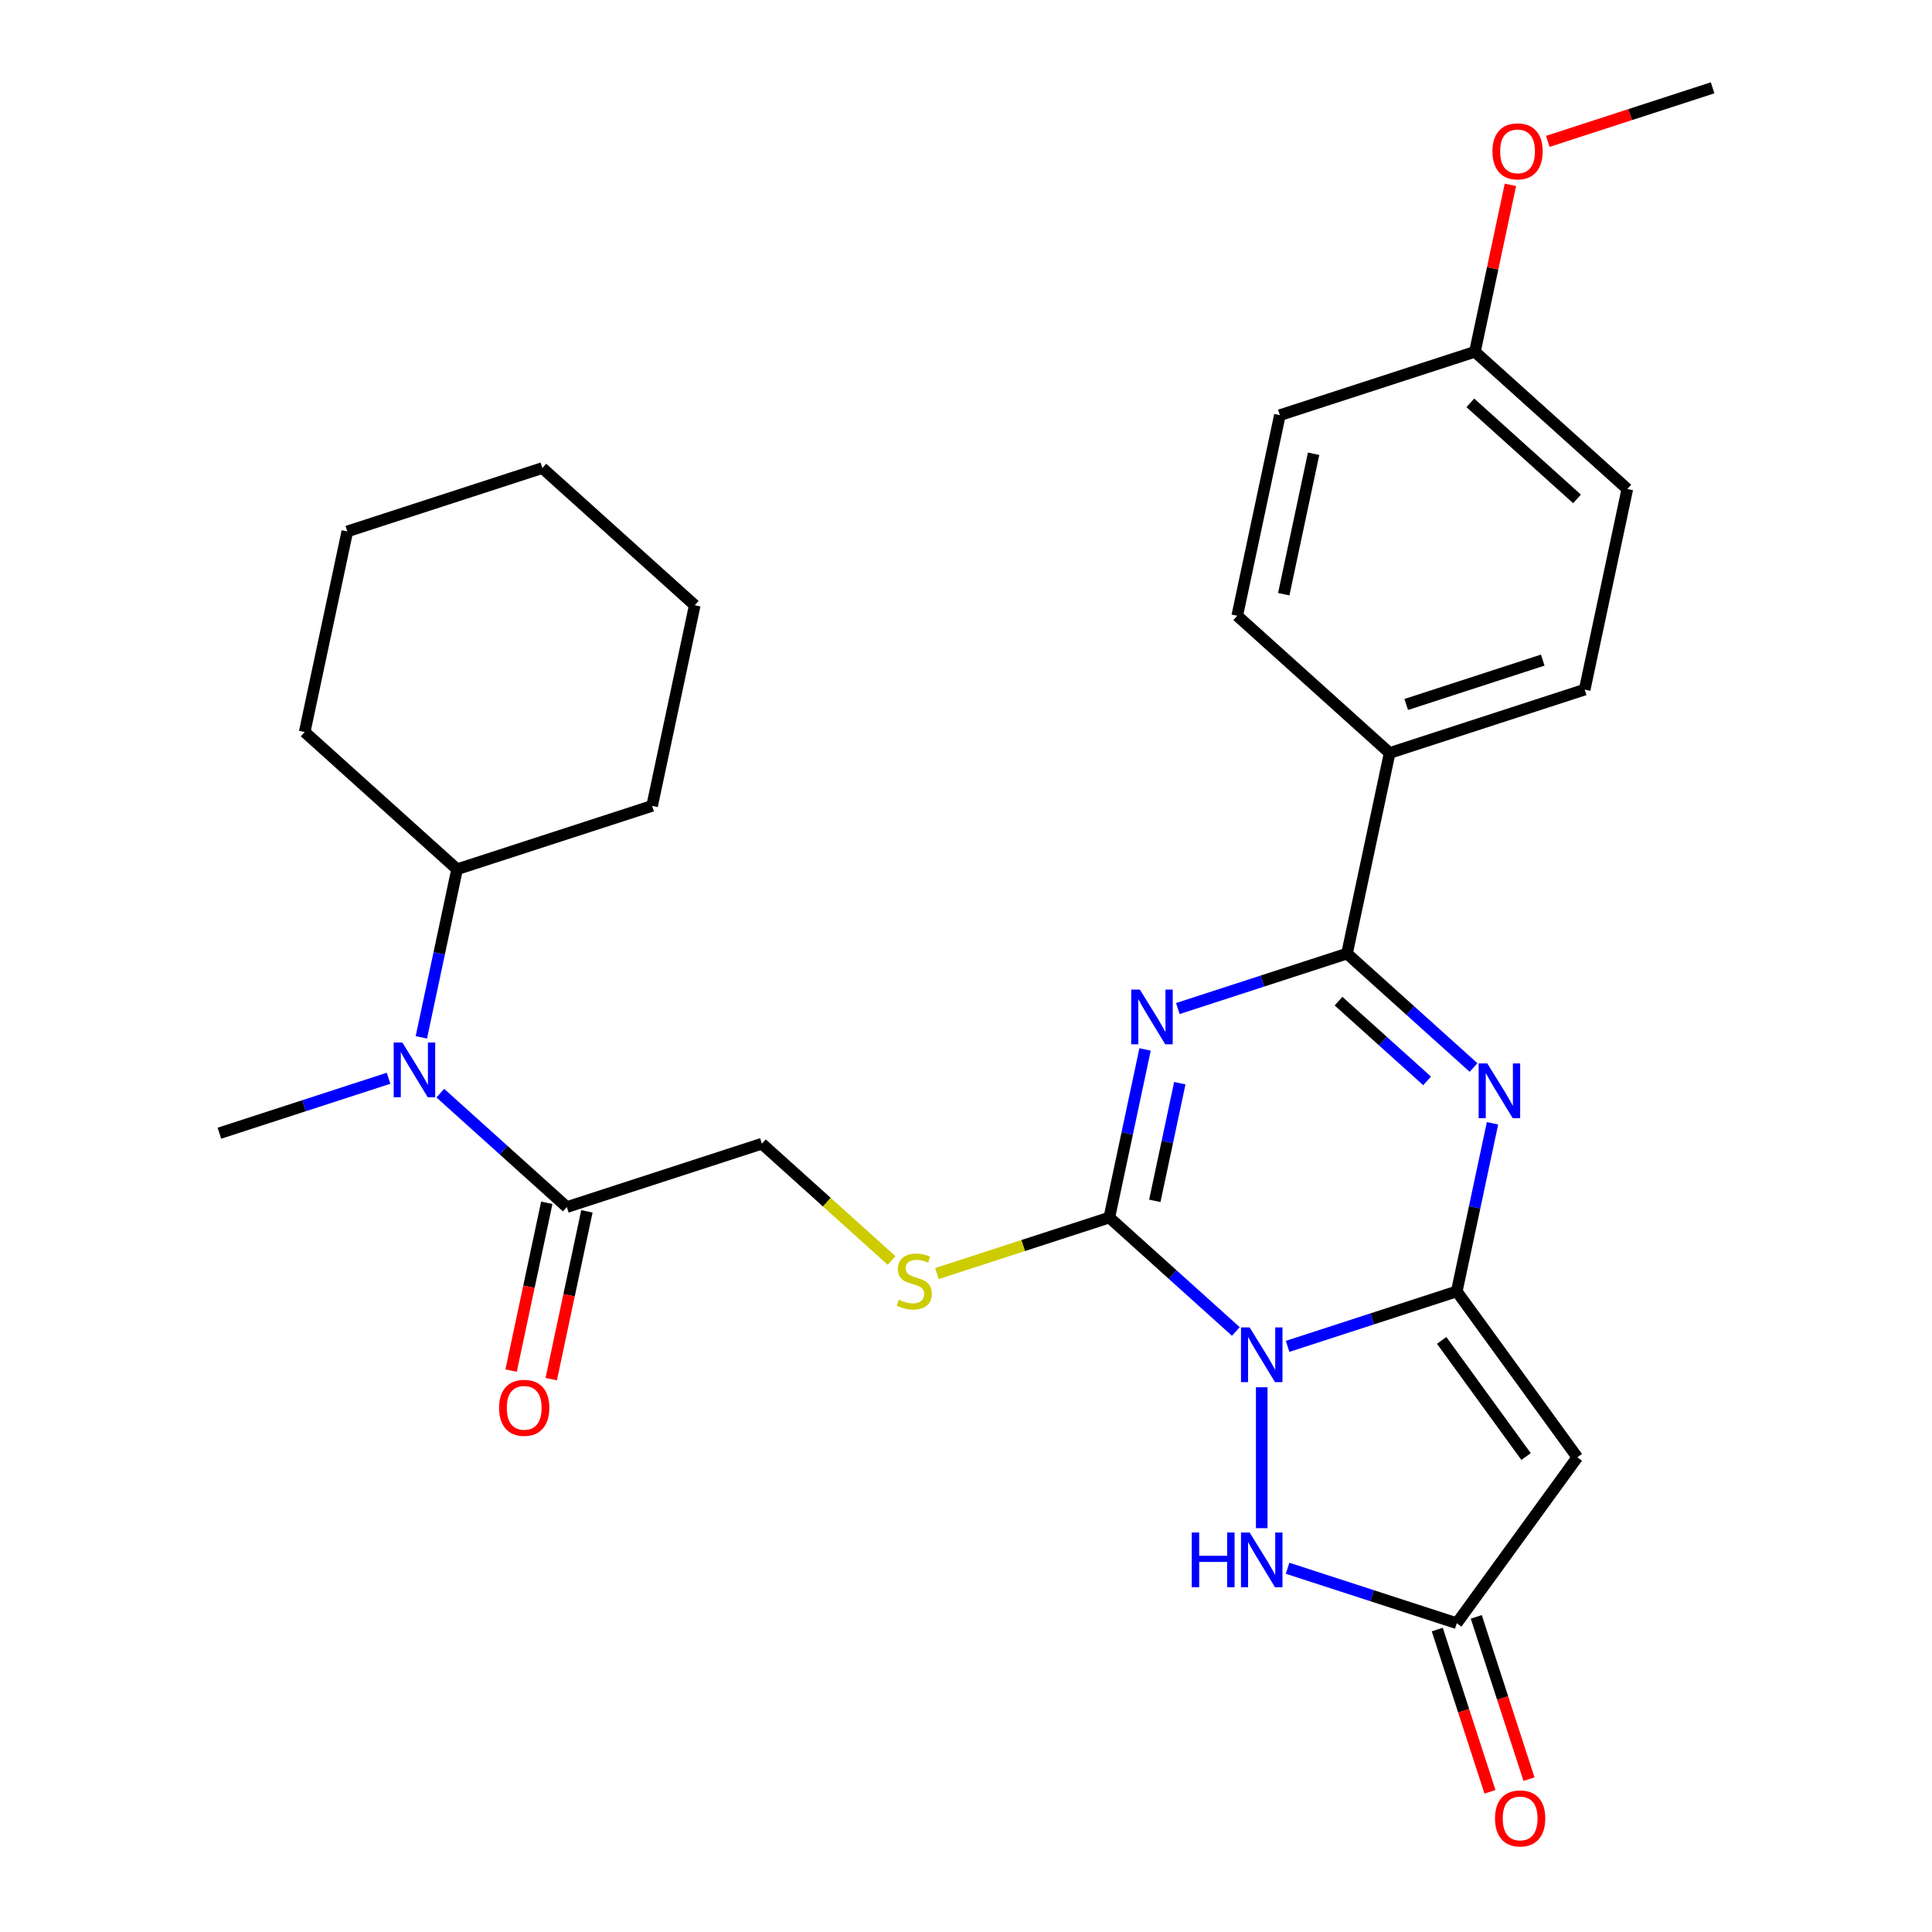 <?xml version='1.0' encoding='iso-8859-1'?>
<svg version='1.1' baseProfile='full'
              xmlns='http://www.w3.org/2000/svg'
                      xmlns:rdkit='http://www.rdkit.org/xml'
                      xmlns:xlink='http://www.w3.org/1999/xlink'
                  xml:space='preserve'
width='1000px' height='1000px' viewBox='0 0 1000 1000'>
<!-- END OF HEADER -->
<rect style='opacity:1.0;fill:#FFFFFF;stroke:none' width='1000' height='1000' x='0' y='0'> </rect>
<path class='bond-0' d='M 666.463,696.876 L 710.243,682.651' style='fill:none;fill-rule:evenodd;stroke:#0000FF;stroke-width:6px;stroke-linecap:butt;stroke-linejoin:miter;stroke-opacity:1' />
<path class='bond-0' d='M 710.243,682.651 L 754.023,668.426' style='fill:none;fill-rule:evenodd;stroke:#000000;stroke-width:6px;stroke-linecap:butt;stroke-linejoin:miter;stroke-opacity:1' />
<path class='bond-2' d='M 639.676,689.168 L 606.931,659.684' style='fill:none;fill-rule:evenodd;stroke:#0000FF;stroke-width:6px;stroke-linecap:butt;stroke-linejoin:miter;stroke-opacity:1' />
<path class='bond-2' d='M 606.931,659.684 L 574.186,630.201' style='fill:none;fill-rule:evenodd;stroke:#000000;stroke-width:6px;stroke-linecap:butt;stroke-linejoin:miter;stroke-opacity:1' />
<path class='bond-6' d='M 653.07,718.041 L 653.07,790.982' style='fill:none;fill-rule:evenodd;stroke:#0000FF;stroke-width:6px;stroke-linecap:butt;stroke-linejoin:miter;stroke-opacity:1' />
<path class='bond-3' d='M 754.023,668.426 L 763.27,624.919' style='fill:none;fill-rule:evenodd;stroke:#000000;stroke-width:6px;stroke-linecap:butt;stroke-linejoin:miter;stroke-opacity:1' />
<path class='bond-3' d='M 763.27,624.919 L 772.518,581.411' style='fill:none;fill-rule:evenodd;stroke:#0000FF;stroke-width:6px;stroke-linecap:butt;stroke-linejoin:miter;stroke-opacity:1' />
<path class='bond-5' d='M 754.023,668.426 L 816.415,754.302' style='fill:none;fill-rule:evenodd;stroke:#000000;stroke-width:6px;stroke-linecap:butt;stroke-linejoin:miter;stroke-opacity:1' />
<path class='bond-5' d='M 746.206,693.786 L 789.881,753.899' style='fill:none;fill-rule:evenodd;stroke:#000000;stroke-width:6px;stroke-linecap:butt;stroke-linejoin:miter;stroke-opacity:1' />
<path class='bond-1' d='M 592.682,543.186 L 583.434,586.693' style='fill:none;fill-rule:evenodd;stroke:#0000FF;stroke-width:6px;stroke-linecap:butt;stroke-linejoin:miter;stroke-opacity:1' />
<path class='bond-1' d='M 583.434,586.693 L 574.186,630.201' style='fill:none;fill-rule:evenodd;stroke:#000000;stroke-width:6px;stroke-linecap:butt;stroke-linejoin:miter;stroke-opacity:1' />
<path class='bond-1' d='M 610.673,560.652 L 604.2,591.107' style='fill:none;fill-rule:evenodd;stroke:#0000FF;stroke-width:6px;stroke-linecap:butt;stroke-linejoin:miter;stroke-opacity:1' />
<path class='bond-1' d='M 604.2,591.107 L 597.726,621.562' style='fill:none;fill-rule:evenodd;stroke:#000000;stroke-width:6px;stroke-linecap:butt;stroke-linejoin:miter;stroke-opacity:1' />
<path class='bond-4' d='M 609.649,522.02 L 653.429,507.795' style='fill:none;fill-rule:evenodd;stroke:#0000FF;stroke-width:6px;stroke-linecap:butt;stroke-linejoin:miter;stroke-opacity:1' />
<path class='bond-4' d='M 653.429,507.795 L 697.209,493.57' style='fill:none;fill-rule:evenodd;stroke:#000000;stroke-width:6px;stroke-linecap:butt;stroke-linejoin:miter;stroke-opacity:1' />
<path class='bond-8' d='M 574.186,630.201 L 529.577,644.695' style='fill:none;fill-rule:evenodd;stroke:#000000;stroke-width:6px;stroke-linecap:butt;stroke-linejoin:miter;stroke-opacity:1' />
<path class='bond-8' d='M 529.577,644.695 L 484.967,659.19' style='fill:none;fill-rule:evenodd;stroke:#CCCC00;stroke-width:6px;stroke-linecap:butt;stroke-linejoin:miter;stroke-opacity:1' />
<path class='bond-30' d='M 762.698,552.538 L 729.954,523.054' style='fill:none;fill-rule:evenodd;stroke:#0000FF;stroke-width:6px;stroke-linecap:butt;stroke-linejoin:miter;stroke-opacity:1' />
<path class='bond-30' d='M 729.954,523.054 L 697.209,493.57' style='fill:none;fill-rule:evenodd;stroke:#000000;stroke-width:6px;stroke-linecap:butt;stroke-linejoin:miter;stroke-opacity:1' />
<path class='bond-30' d='M 738.67,559.469 L 715.748,538.831' style='fill:none;fill-rule:evenodd;stroke:#0000FF;stroke-width:6px;stroke-linecap:butt;stroke-linejoin:miter;stroke-opacity:1' />
<path class='bond-30' d='M 715.748,538.831 L 692.827,518.192' style='fill:none;fill-rule:evenodd;stroke:#000000;stroke-width:6px;stroke-linecap:butt;stroke-linejoin:miter;stroke-opacity:1' />
<path class='bond-11' d='M 697.209,493.57 L 719.278,389.742' style='fill:none;fill-rule:evenodd;stroke:#000000;stroke-width:6px;stroke-linecap:butt;stroke-linejoin:miter;stroke-opacity:1' />
<path class='bond-29' d='M 816.415,754.302 L 754.023,840.177' style='fill:none;fill-rule:evenodd;stroke:#000000;stroke-width:6px;stroke-linecap:butt;stroke-linejoin:miter;stroke-opacity:1' />
<path class='bond-7' d='M 666.463,811.728 L 710.243,825.952' style='fill:none;fill-rule:evenodd;stroke:#0000FF;stroke-width:6px;stroke-linecap:butt;stroke-linejoin:miter;stroke-opacity:1' />
<path class='bond-7' d='M 710.243,825.952 L 754.023,840.177' style='fill:none;fill-rule:evenodd;stroke:#000000;stroke-width:6px;stroke-linecap:butt;stroke-linejoin:miter;stroke-opacity:1' />
<path class='bond-13' d='M 743.927,843.457 L 757.571,885.447' style='fill:none;fill-rule:evenodd;stroke:#000000;stroke-width:6px;stroke-linecap:butt;stroke-linejoin:miter;stroke-opacity:1' />
<path class='bond-13' d='M 757.571,885.447 L 771.214,927.437' style='fill:none;fill-rule:evenodd;stroke:#FF0000;stroke-width:6px;stroke-linecap:butt;stroke-linejoin:miter;stroke-opacity:1' />
<path class='bond-13' d='M 764.118,836.897 L 777.761,878.887' style='fill:none;fill-rule:evenodd;stroke:#000000;stroke-width:6px;stroke-linecap:butt;stroke-linejoin:miter;stroke-opacity:1' />
<path class='bond-13' d='M 777.761,878.887 L 791.404,920.876' style='fill:none;fill-rule:evenodd;stroke:#FF0000;stroke-width:6px;stroke-linecap:butt;stroke-linejoin:miter;stroke-opacity:1' />
<path class='bond-12' d='M 461.5,652.437 L 427.925,622.206' style='fill:none;fill-rule:evenodd;stroke:#CCCC00;stroke-width:6px;stroke-linecap:butt;stroke-linejoin:miter;stroke-opacity:1' />
<path class='bond-12' d='M 427.925,622.206 L 394.35,591.975' style='fill:none;fill-rule:evenodd;stroke:#000000;stroke-width:6px;stroke-linecap:butt;stroke-linejoin:miter;stroke-opacity:1' />
<path class='bond-9' d='M 293.397,624.777 L 394.35,591.975' style='fill:none;fill-rule:evenodd;stroke:#000000;stroke-width:6px;stroke-linecap:butt;stroke-linejoin:miter;stroke-opacity:1' />
<path class='bond-10' d='M 293.397,624.777 L 260.652,595.293' style='fill:none;fill-rule:evenodd;stroke:#000000;stroke-width:6px;stroke-linecap:butt;stroke-linejoin:miter;stroke-opacity:1' />
<path class='bond-10' d='M 260.652,595.293 L 227.907,565.809' style='fill:none;fill-rule:evenodd;stroke:#0000FF;stroke-width:6px;stroke-linecap:butt;stroke-linejoin:miter;stroke-opacity:1' />
<path class='bond-14' d='M 283.014,622.57 L 273.783,665.997' style='fill:none;fill-rule:evenodd;stroke:#000000;stroke-width:6px;stroke-linecap:butt;stroke-linejoin:miter;stroke-opacity:1' />
<path class='bond-14' d='M 273.783,665.997 L 264.553,709.425' style='fill:none;fill-rule:evenodd;stroke:#FF0000;stroke-width:6px;stroke-linecap:butt;stroke-linejoin:miter;stroke-opacity:1' />
<path class='bond-14' d='M 303.78,626.984 L 294.549,670.411' style='fill:none;fill-rule:evenodd;stroke:#000000;stroke-width:6px;stroke-linecap:butt;stroke-linejoin:miter;stroke-opacity:1' />
<path class='bond-14' d='M 294.549,670.411 L 285.318,713.839' style='fill:none;fill-rule:evenodd;stroke:#FF0000;stroke-width:6px;stroke-linecap:butt;stroke-linejoin:miter;stroke-opacity:1' />
<path class='bond-15' d='M 218.087,536.936 L 227.335,493.429' style='fill:none;fill-rule:evenodd;stroke:#0000FF;stroke-width:6px;stroke-linecap:butt;stroke-linejoin:miter;stroke-opacity:1' />
<path class='bond-15' d='M 227.335,493.429 L 236.583,449.921' style='fill:none;fill-rule:evenodd;stroke:#000000;stroke-width:6px;stroke-linecap:butt;stroke-linejoin:miter;stroke-opacity:1' />
<path class='bond-22' d='M 201.12,558.102 L 157.34,572.326' style='fill:none;fill-rule:evenodd;stroke:#0000FF;stroke-width:6px;stroke-linecap:butt;stroke-linejoin:miter;stroke-opacity:1' />
<path class='bond-22' d='M 157.34,572.326 L 113.561,586.551' style='fill:none;fill-rule:evenodd;stroke:#000000;stroke-width:6px;stroke-linecap:butt;stroke-linejoin:miter;stroke-opacity:1' />
<path class='bond-16' d='M 719.278,389.742 L 820.231,356.94' style='fill:none;fill-rule:evenodd;stroke:#000000;stroke-width:6px;stroke-linecap:butt;stroke-linejoin:miter;stroke-opacity:1' />
<path class='bond-16' d='M 727.861,364.631 L 798.528,341.67' style='fill:none;fill-rule:evenodd;stroke:#000000;stroke-width:6px;stroke-linecap:butt;stroke-linejoin:miter;stroke-opacity:1' />
<path class='bond-17' d='M 719.278,389.742 L 640.395,318.715' style='fill:none;fill-rule:evenodd;stroke:#000000;stroke-width:6px;stroke-linecap:butt;stroke-linejoin:miter;stroke-opacity:1' />
<path class='bond-23' d='M 236.583,449.921 L 337.536,417.12' style='fill:none;fill-rule:evenodd;stroke:#000000;stroke-width:6px;stroke-linecap:butt;stroke-linejoin:miter;stroke-opacity:1' />
<path class='bond-24' d='M 236.583,449.921 L 157.7,378.894' style='fill:none;fill-rule:evenodd;stroke:#000000;stroke-width:6px;stroke-linecap:butt;stroke-linejoin:miter;stroke-opacity:1' />
<path class='bond-20' d='M 820.231,356.94 L 842.3,253.112' style='fill:none;fill-rule:evenodd;stroke:#000000;stroke-width:6px;stroke-linecap:butt;stroke-linejoin:miter;stroke-opacity:1' />
<path class='bond-19' d='M 640.395,318.715 L 662.464,214.886' style='fill:none;fill-rule:evenodd;stroke:#000000;stroke-width:6px;stroke-linecap:butt;stroke-linejoin:miter;stroke-opacity:1' />
<path class='bond-19' d='M 664.471,307.554 L 679.919,234.874' style='fill:none;fill-rule:evenodd;stroke:#000000;stroke-width:6px;stroke-linecap:butt;stroke-linejoin:miter;stroke-opacity:1' />
<path class='bond-18' d='M 763.417,182.085 L 662.464,214.886' style='fill:none;fill-rule:evenodd;stroke:#000000;stroke-width:6px;stroke-linecap:butt;stroke-linejoin:miter;stroke-opacity:1' />
<path class='bond-21' d='M 763.417,182.085 L 772.601,138.877' style='fill:none;fill-rule:evenodd;stroke:#000000;stroke-width:6px;stroke-linecap:butt;stroke-linejoin:miter;stroke-opacity:1' />
<path class='bond-21' d='M 772.601,138.877 L 781.785,95.67' style='fill:none;fill-rule:evenodd;stroke:#FF0000;stroke-width:6px;stroke-linecap:butt;stroke-linejoin:miter;stroke-opacity:1' />
<path class='bond-31' d='M 763.417,182.085 L 842.3,253.112' style='fill:none;fill-rule:evenodd;stroke:#000000;stroke-width:6px;stroke-linecap:butt;stroke-linejoin:miter;stroke-opacity:1' />
<path class='bond-31' d='M 761.044,208.515 L 816.262,258.234' style='fill:none;fill-rule:evenodd;stroke:#000000;stroke-width:6px;stroke-linecap:butt;stroke-linejoin:miter;stroke-opacity:1' />
<path class='bond-25' d='M 801.14,73.17 L 843.79,59.312' style='fill:none;fill-rule:evenodd;stroke:#FF0000;stroke-width:6px;stroke-linecap:butt;stroke-linejoin:miter;stroke-opacity:1' />
<path class='bond-25' d='M 843.79,59.312 L 886.439,45.455' style='fill:none;fill-rule:evenodd;stroke:#000000;stroke-width:6px;stroke-linecap:butt;stroke-linejoin:miter;stroke-opacity:1' />
<path class='bond-27' d='M 337.536,417.12 L 359.605,313.291' style='fill:none;fill-rule:evenodd;stroke:#000000;stroke-width:6px;stroke-linecap:butt;stroke-linejoin:miter;stroke-opacity:1' />
<path class='bond-26' d='M 157.7,378.894 L 179.769,275.066' style='fill:none;fill-rule:evenodd;stroke:#000000;stroke-width:6px;stroke-linecap:butt;stroke-linejoin:miter;stroke-opacity:1' />
<path class='bond-28' d='M 179.769,275.066 L 280.722,242.264' style='fill:none;fill-rule:evenodd;stroke:#000000;stroke-width:6px;stroke-linecap:butt;stroke-linejoin:miter;stroke-opacity:1' />
<path class='bond-32' d='M 359.605,313.291 L 280.722,242.264' style='fill:none;fill-rule:evenodd;stroke:#000000;stroke-width:6px;stroke-linecap:butt;stroke-linejoin:miter;stroke-opacity:1' />
<path  class='atom-0' d='M 646.81 687.068
L 656.09 702.068
Q 657.01 703.548, 658.49 706.228
Q 659.97 708.908, 660.05 709.068
L 660.05 687.068
L 663.81 687.068
L 663.81 715.388
L 659.93 715.388
L 649.97 698.988
Q 648.81 697.068, 647.57 694.868
Q 646.37 692.668, 646.01 691.988
L 646.01 715.388
L 642.33 715.388
L 642.33 687.068
L 646.81 687.068
' fill='#0000FF'/>
<path  class='atom-2' d='M 589.996 512.212
L 599.276 527.212
Q 600.196 528.692, 601.676 531.372
Q 603.156 534.052, 603.236 534.212
L 603.236 512.212
L 606.996 512.212
L 606.996 540.532
L 603.116 540.532
L 593.156 524.132
Q 591.996 522.212, 590.756 520.012
Q 589.556 517.812, 589.196 517.132
L 589.196 540.532
L 585.516 540.532
L 585.516 512.212
L 589.996 512.212
' fill='#0000FF'/>
<path  class='atom-4' d='M 769.832 550.437
L 779.112 565.437
Q 780.032 566.917, 781.512 569.597
Q 782.992 572.277, 783.072 572.437
L 783.072 550.437
L 786.832 550.437
L 786.832 578.757
L 782.952 578.757
L 772.992 562.357
Q 771.832 560.437, 770.592 558.237
Q 769.392 556.037, 769.032 555.357
L 769.032 578.757
L 765.352 578.757
L 765.352 550.437
L 769.832 550.437
' fill='#0000FF'/>
<path  class='atom-7' d='M 616.85 793.216
L 620.69 793.216
L 620.69 805.256
L 635.17 805.256
L 635.17 793.216
L 639.01 793.216
L 639.01 821.536
L 635.17 821.536
L 635.17 808.456
L 620.69 808.456
L 620.69 821.536
L 616.85 821.536
L 616.85 793.216
' fill='#0000FF'/>
<path  class='atom-7' d='M 646.81 793.216
L 656.09 808.216
Q 657.01 809.696, 658.49 812.376
Q 659.97 815.056, 660.05 815.216
L 660.05 793.216
L 663.81 793.216
L 663.81 821.536
L 659.93 821.536
L 649.97 805.136
Q 648.81 803.216, 647.57 801.016
Q 646.37 798.816, 646.01 798.136
L 646.01 821.536
L 642.33 821.536
L 642.33 793.216
L 646.81 793.216
' fill='#0000FF'/>
<path  class='atom-9' d='M 465.233 672.722
Q 465.553 672.842, 466.873 673.402
Q 468.193 673.962, 469.633 674.322
Q 471.113 674.642, 472.553 674.642
Q 475.233 674.642, 476.793 673.362
Q 478.353 672.042, 478.353 669.762
Q 478.353 668.202, 477.553 667.242
Q 476.793 666.282, 475.593 665.762
Q 474.393 665.242, 472.393 664.642
Q 469.873 663.882, 468.353 663.162
Q 466.873 662.442, 465.793 660.922
Q 464.753 659.402, 464.753 656.842
Q 464.753 653.282, 467.153 651.082
Q 469.593 648.882, 474.393 648.882
Q 477.673 648.882, 481.393 650.442
L 480.473 653.522
Q 477.073 652.122, 474.513 652.122
Q 471.753 652.122, 470.233 653.282
Q 468.713 654.402, 468.753 656.362
Q 468.753 657.882, 469.513 658.802
Q 470.313 659.722, 471.433 660.242
Q 472.593 660.762, 474.513 661.362
Q 477.073 662.162, 478.593 662.962
Q 480.113 663.762, 481.193 665.402
Q 482.313 667.002, 482.313 669.762
Q 482.313 673.682, 479.673 675.802
Q 477.073 677.882, 472.713 677.882
Q 470.193 677.882, 468.273 677.322
Q 466.393 676.802, 464.153 675.882
L 465.233 672.722
' fill='#CCCC00'/>
<path  class='atom-11' d='M 208.254 539.59
L 217.534 554.59
Q 218.454 556.07, 219.934 558.75
Q 221.414 561.43, 221.494 561.59
L 221.494 539.59
L 225.254 539.59
L 225.254 567.91
L 221.374 567.91
L 211.414 551.51
Q 210.254 549.59, 209.014 547.39
Q 207.814 545.19, 207.454 544.51
L 207.454 567.91
L 203.774 567.91
L 203.774 539.59
L 208.254 539.59
' fill='#0000FF'/>
<path  class='atom-14' d='M 773.824 941.21
Q 773.824 934.41, 777.184 930.61
Q 780.544 926.81, 786.824 926.81
Q 793.104 926.81, 796.464 930.61
Q 799.824 934.41, 799.824 941.21
Q 799.824 948.09, 796.424 952.01
Q 793.024 955.89, 786.824 955.89
Q 780.584 955.89, 777.184 952.01
Q 773.824 948.13, 773.824 941.21
M 786.824 952.69
Q 791.144 952.69, 793.464 949.81
Q 795.824 946.89, 795.824 941.21
Q 795.824 935.65, 793.464 932.85
Q 791.144 930.01, 786.824 930.01
Q 782.504 930.01, 780.144 932.81
Q 777.824 935.61, 777.824 941.21
Q 777.824 946.93, 780.144 949.81
Q 782.504 952.69, 786.824 952.69
' fill='#FF0000'/>
<path  class='atom-15' d='M 258.328 728.685
Q 258.328 721.885, 261.688 718.085
Q 265.048 714.285, 271.328 714.285
Q 277.608 714.285, 280.968 718.085
Q 284.328 721.885, 284.328 728.685
Q 284.328 735.565, 280.928 739.485
Q 277.528 743.365, 271.328 743.365
Q 265.088 743.365, 261.688 739.485
Q 258.328 735.605, 258.328 728.685
M 271.328 740.165
Q 275.648 740.165, 277.968 737.285
Q 280.328 734.365, 280.328 728.685
Q 280.328 723.125, 277.968 720.325
Q 275.648 717.485, 271.328 717.485
Q 267.008 717.485, 264.648 720.285
Q 262.328 723.085, 262.328 728.685
Q 262.328 734.405, 264.648 737.285
Q 267.008 740.165, 271.328 740.165
' fill='#FF0000'/>
<path  class='atom-22' d='M 772.486 78.336
Q 772.486 71.536, 775.846 67.736
Q 779.206 63.936, 785.486 63.936
Q 791.766 63.936, 795.126 67.736
Q 798.486 71.536, 798.486 78.336
Q 798.486 85.216, 795.086 89.136
Q 791.686 93.016, 785.486 93.016
Q 779.246 93.016, 775.846 89.136
Q 772.486 85.256, 772.486 78.336
M 785.486 89.816
Q 789.806 89.816, 792.126 86.936
Q 794.486 84.016, 794.486 78.336
Q 794.486 72.776, 792.126 69.976
Q 789.806 67.136, 785.486 67.136
Q 781.166 67.136, 778.806 69.936
Q 776.486 72.736, 776.486 78.336
Q 776.486 84.056, 778.806 86.936
Q 781.166 89.816, 785.486 89.816
' fill='#FF0000'/>
</svg>
